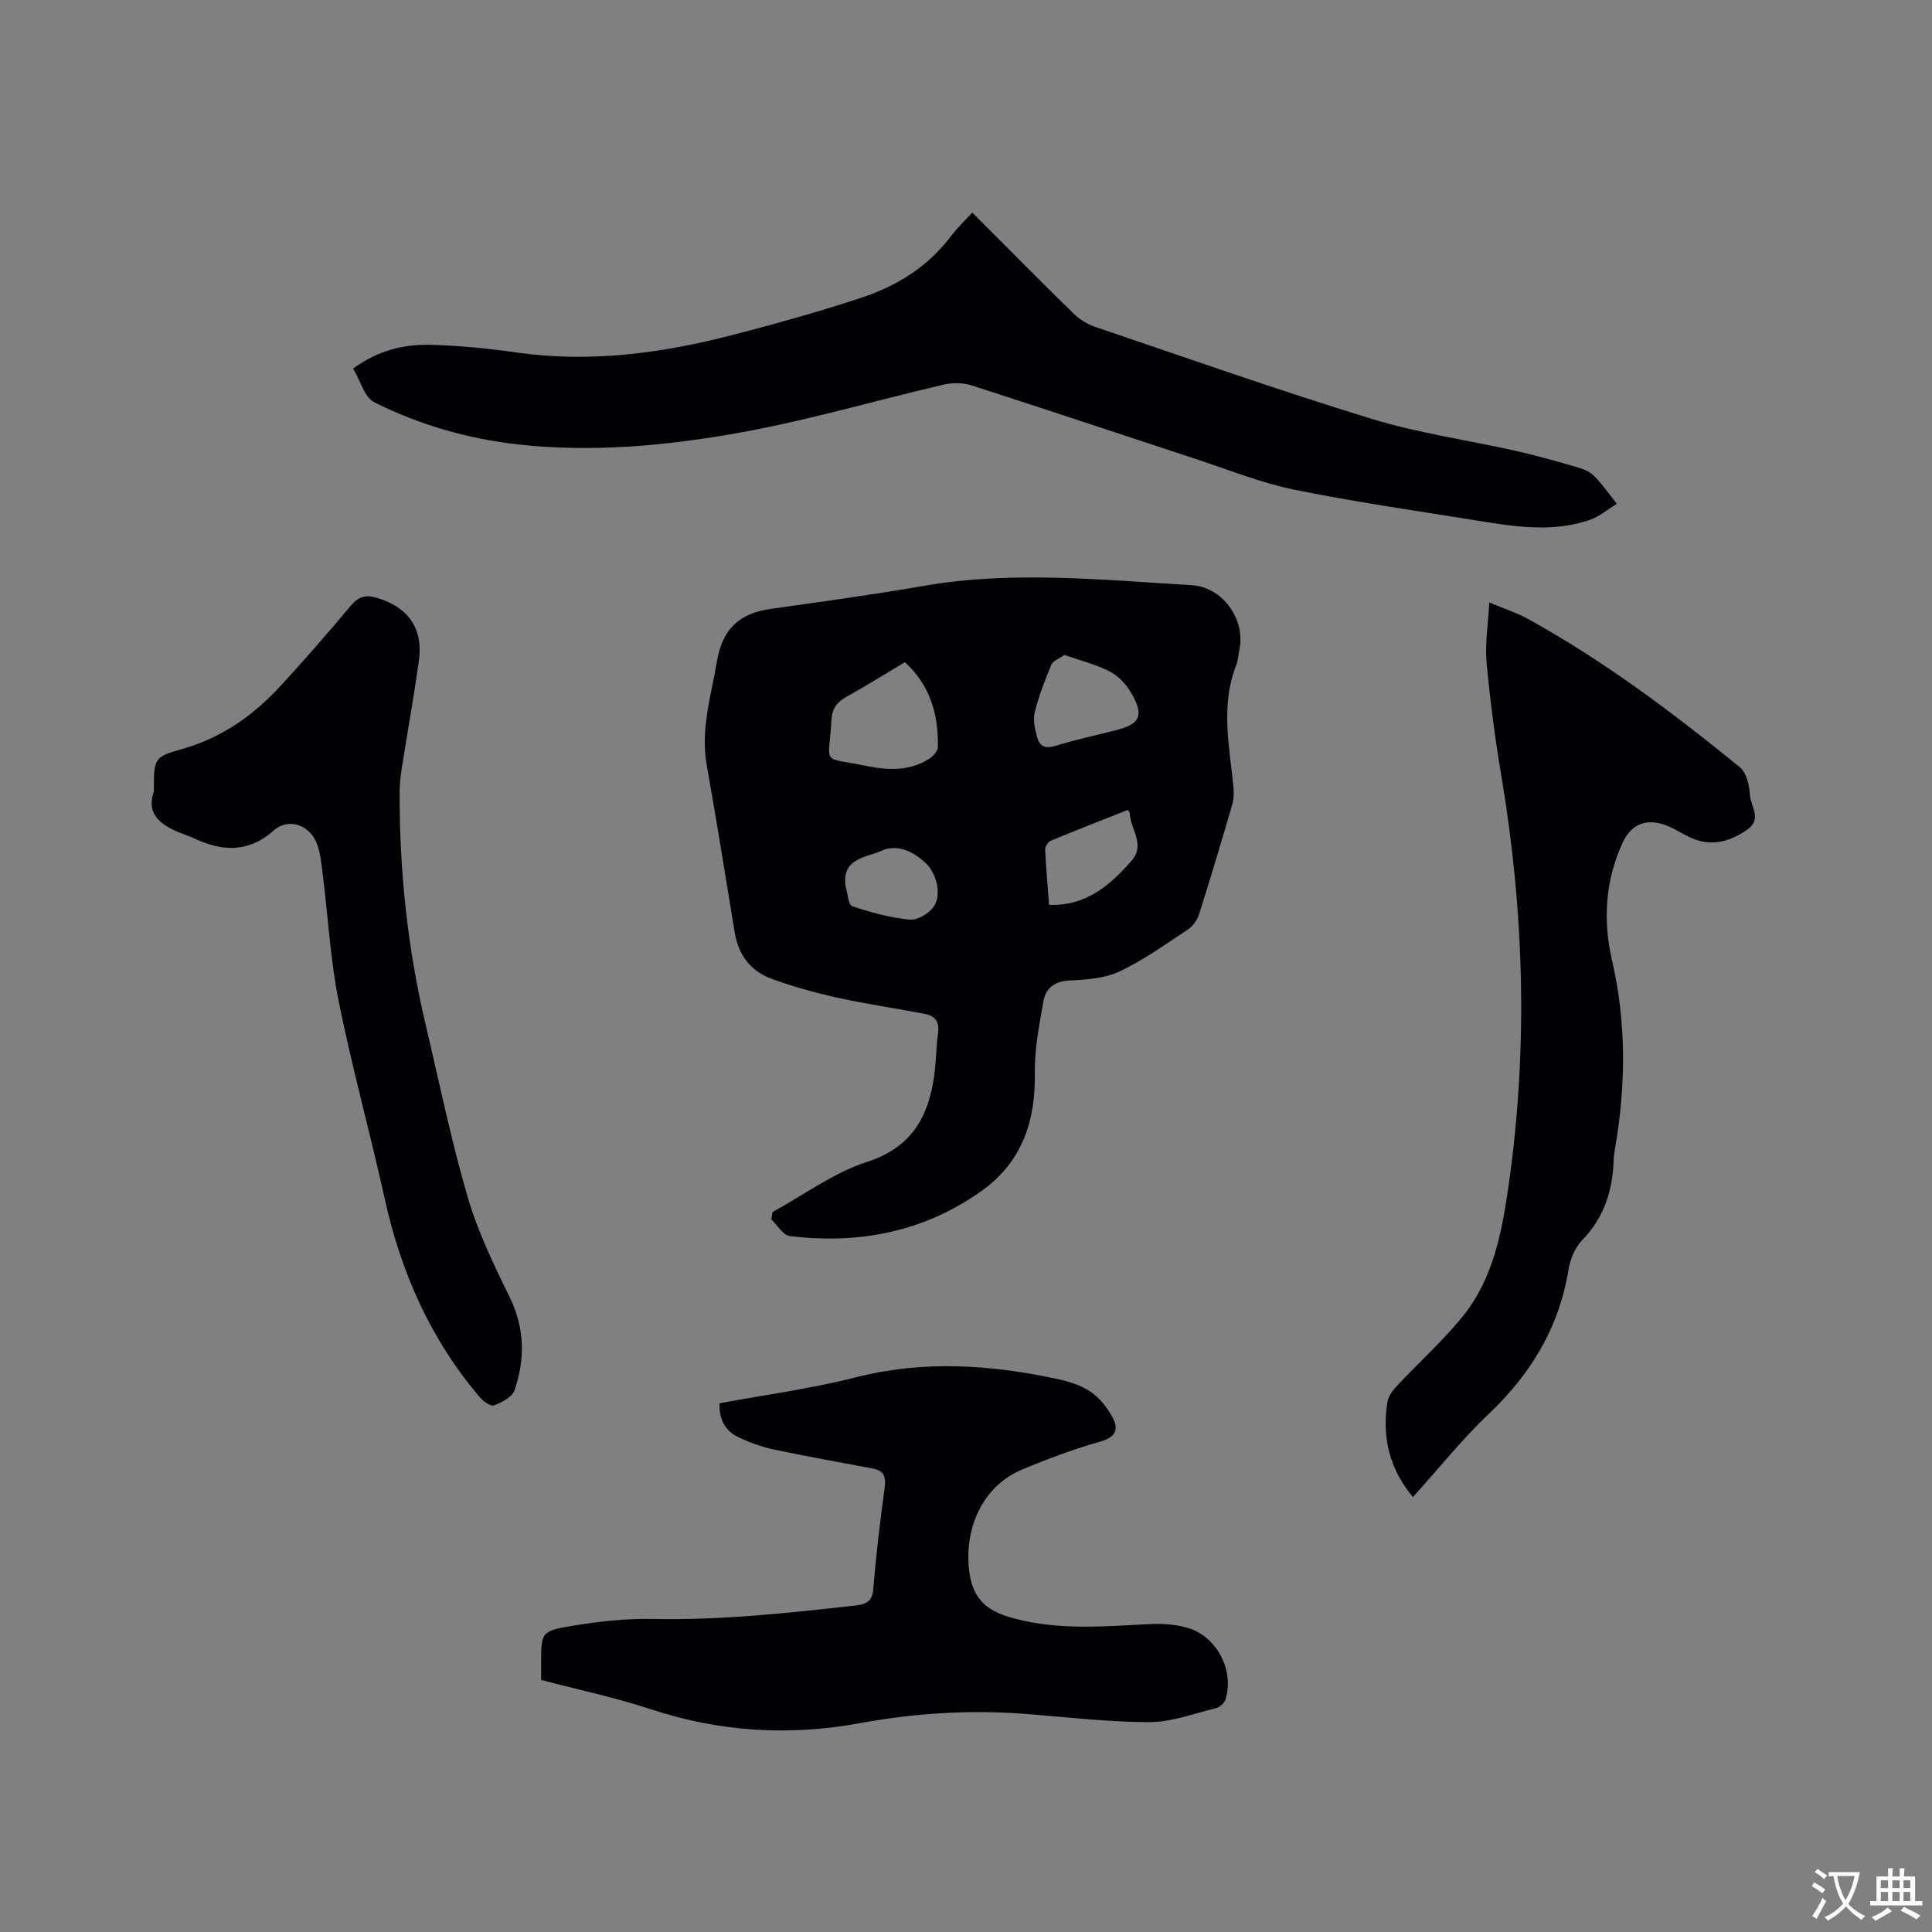 <svg enable-background="new 0 0 400 400" viewBox="0 0 400 400" xmlns="http://www.w3.org/2000/svg"><rect x="0" y="0" width="400" height="400" fill="#808080" stroke="none"/><g fill="#010105"><path d="m159.93 250.95c6.47-3.54 12.6-8.12 19.5-10.36 9.14-2.96 12.72-9.1 13.95-17.64.44-3.03.43-6.13.84-9.17.31-2.28-.71-3.47-2.72-3.86-6.02-1.16-12.1-2.03-18.08-3.35-4.63-1.02-9.24-2.3-13.69-3.93-4.25-1.56-6.83-4.86-7.59-9.44-1.93-11.59-3.75-23.2-5.81-34.76-1.33-7.47.91-14.44 2.13-21.63 1.13-6.64 4.7-9.84 11.08-10.74 10.58-1.5 21.17-2.94 31.7-4.77 18.49-3.21 36.97-1.22 55.45-.15 6.37.37 11.17 6.95 9.94 13.21-.23 1.14-.29 2.35-.71 3.42-3.24 8.31-1.38 16.7-.56 25.09.12 1.23.1 2.55-.24 3.72-2.22 7.62-4.49 15.23-6.9 22.79-.38 1.18-1.31 2.43-2.35 3.11-4.59 3.03-9.11 6.31-14.07 8.63-3.1 1.46-6.91 1.72-10.43 1.89-3.13.15-4.88 1.69-5.35 4.32-.88 4.97-1.85 10.03-1.77 15.04.15 9.91-2.79 18.29-10.92 24.12-11.91 8.53-25.43 11.19-39.82 9.42-1.39-.17-2.55-2.25-3.82-3.44.08-.5.16-1.01.24-1.52zm27.42-113.85c-4.03 2.4-7.96 4.86-12 7.11-2 1.12-3.08 2.39-3.21 4.86-.53 9.65-2.36 7.54 7.24 9.51 4.39.9 8.87 1.1 12.9-1.41.85-.53 1.89-1.65 1.9-2.52.11-6.66-1.53-12.72-6.83-17.55zm33.02-1.5c-1.05.76-2.36 1.21-2.71 2.05-1.34 3.2-2.6 6.47-3.43 9.84-.39 1.6.05 3.52.51 5.19.46 1.69 1.59 2.4 3.62 1.78 4.13-1.26 8.36-2.2 12.55-3.24 5.17-1.28 6.05-3.08 3.28-7.79-1.02-1.74-2.61-3.47-4.36-4.37-2.84-1.48-6.04-2.26-9.46-3.46zm13.14 32.08c-5.41 2.14-10.7 4.2-15.95 6.38-.57.24-1.2 1.23-1.17 1.85.17 3.78.52 7.55.81 11.44 7.68.25 12.63-4.05 17.1-9.17 2.91-3.35-.29-6.56-.41-9.85.01-.09-.09-.18-.38-.65zm-58.43 15.83c.43 1.42.54 3.82 1.36 4.1 3.85 1.31 7.86 2.39 11.89 2.79 1.6.16 3.97-1.25 4.97-2.66 1.72-2.42.65-6.89-1.66-9.06-2.6-2.44-5.93-4.03-9.22-2.5-3.01 1.39-8.23 1.44-7.34 7.33z"/><path d="m73.11 76.3c5.44-3.96 10.82-5.07 16.37-4.9 5.81.18 11.63.74 17.39 1.57 15.19 2.18 30.02.2 44.69-3.59 9.01-2.33 17.98-4.84 26.81-7.75 7.34-2.42 13.79-6.45 18.57-12.8 1.26-1.67 2.81-3.12 4.36-4.82 7.09 7.09 13.93 14.03 20.9 20.84 1.23 1.21 2.84 2.24 4.47 2.8 19.05 6.46 38.03 13.15 57.25 19.05 9.68 2.97 19.83 4.39 29.74 6.61 4.12.93 8.2 2.07 12.27 3.24 1.41.41 2.99.91 3.99 1.88 1.81 1.76 3.24 3.9 4.83 5.88-1.89 1.14-3.64 2.67-5.68 3.36-7.81 2.65-15.72 1.33-23.58.06-12.54-2.03-25.14-3.82-37.57-6.36-6.9-1.41-13.55-4.11-20.28-6.32-15.49-5.08-30.95-10.26-46.46-15.25-1.77-.57-3.94-.6-5.76-.18-14.11 3.28-28.06 7.41-42.3 9.96-15.1 2.71-30.46 4.15-45.88 2.43-10.4-1.16-20.39-4.05-29.71-8.7-2.07-1.02-2.9-4.46-4.42-7.01z"/><path d="m148.97 290.53c9.5-1.77 18.98-3.01 28.18-5.36 13.96-3.56 27.71-2.65 41.52.28 2.45.52 5.03 1.28 7.06 2.65 1.9 1.27 3.51 3.31 4.61 5.36 1.27 2.34.77 4.07-2.46 4.98-5.58 1.58-11.06 3.63-16.41 5.88-8.16 3.44-11.99 12.44-10.77 21.23.86 6.17 4.27 8.21 9.45 9.58 9.33 2.46 18.71 1.57 28.12 1.11 2.49-.12 5.11.09 7.5.76 6.13 1.69 9.88 8.89 7.93 14.92-.24.74-1.2 1.56-1.98 1.75-4.59 1.12-9.22 2.89-13.84 2.88-8.65-.01-17.3-1.08-25.95-1.73-11.37-.85-22.66-.12-33.86 1.94-14.67 2.69-29.02 1.83-43.25-2.86-7.41-2.44-15.09-4.06-22.78-6.09 0-1.28 0-2.33 0-3.38-.01-6.4-.04-6.74 6.33-7.8 5.51-.92 11.16-1.56 16.74-1.44 14.15.29 28.14-1.23 42.14-2.81 2.37-.27 3.38-1 3.58-3.6.54-6.97 1.41-13.91 2.34-20.85.29-2.2-.23-3.46-2.44-3.88-6.86-1.3-13.74-2.5-20.56-3.96-2.55-.54-5.08-1.46-7.42-2.61-2.55-1.23-3.88-3.51-3.78-6.95z"/><path d="m292.53 309.96c-5.01-6.03-6.41-12.58-5.28-19.7.19-1.22 1.15-2.44 2.04-3.4 4.48-4.79 9.41-9.21 13.53-14.29 6.37-7.85 8.16-17.6 9.54-27.26 4.02-28.24 3.22-56.42-1.5-84.53-1.32-7.83-2.35-15.72-3.08-23.62-.35-3.82.31-7.73.56-12.43 3.21 1.35 5.7 2.14 7.94 3.37 15.74 8.68 30.06 19.44 43.95 30.76 1.36 1.11 1.96 3.7 2.06 5.65.12 2.37 2.59 5.07-.5 7.23-3.7 2.59-7.63 3.65-11.95 1.6-1.72-.81-3.32-1.9-5.1-2.54-4.02-1.43-7.09-.09-8.84 3.76-3.56 7.83-4.05 16.03-2.15 24.26 2.96 12.82 2.89 25.62.7 38.5-.16.94-.33 1.89-.36 2.84-.19 6.33-1.97 11.93-6.55 16.64-1.51 1.55-2.47 4.03-2.83 6.22-1.96 11.98-7.86 21.55-16.59 29.82-5.51 5.24-10.28 11.24-15.59 17.12z"/><path d="m31.86 163.86c0-6.9-.06-7.11 5.93-8.81 8.25-2.34 14.86-7.08 20.52-13.28 4.86-5.32 9.62-10.74 14.23-16.27 1.58-1.89 3.01-2.45 5.4-1.75 6.53 1.91 9.72 6.27 8.78 13.06-1.05 7.55-2.41 15.05-3.59 22.58-.24 1.56-.38 3.15-.39 4.73-.05 16.16 1.64 32.13 5.35 47.87 2.82 11.94 5.28 23.98 8.71 35.75 2.08 7.16 5.38 14.02 8.69 20.75 3.17 6.46 3.27 12.88 1.02 19.39-.48 1.39-2.63 2.46-4.24 3.09-.67.26-2.18-.81-2.89-1.64-10.19-11.94-16.34-25.81-19.71-41.07-3.02-13.64-6.76-27.12-9.52-40.81-1.73-8.57-2.21-17.39-3.29-26.09-.27-2.19-.46-4.45-1.18-6.51-1.4-3.99-5.87-5.67-8.98-2.93-5.42 4.78-10.88 4.34-16.77 1.54-.57-.27-1.18-.48-1.77-.7-4.55-1.66-8.06-3.97-6.3-8.9z"/></g><path d="m377.9 391.2c-.2.3-.4.5-.6.8-.7-.6-1.4-1-2.2-1.5.2-.3.4-.5.5-.8.6.4 1.4.8 2.3 1.5zm-1.8 6.1c-.2-.2-.5-.4-.9-.6.4-.6.8-1.2 1.2-1.9s.7-1.3.9-1.9c.3.3.5.5.8.7-.7 1.3-1.4 2.6-2 3.7zm2.2-9c-.3.3-.5.5-.6.8-.6-.6-1.3-1.1-2-1.5.3-.3.5-.5.6-.7.6.5 1.3.9 2 1.4zm.3.2v-.9h2 4.5c-.3 1.3-.6 2.5-1 3.6s-.9 2.1-1.4 3c.4.5 1 1 1.6 1.4s1.2.8 1.9 1.1c-.3.2-.5.4-.8.8-.4-.3-1-.7-1.6-1.2s-1.2-1.1-1.6-1.6c-.5.6-1.1 1.1-1.7 1.6s-1.4.9-2.1 1.4c-.1-.3-.3-.5-.7-.8.6-.2 1.2-.5 1.9-1s1.4-1.1 2-1.8c-.5-.8-.9-1.6-1.2-2.5s-.6-2-.8-3.2c-.4.1-.7.1-1 .1zm2.5 2.7c.3 1 .7 1.7 1 2.2.3-.5.6-1.1 1-2s.6-1.9.9-3h-3.2-.4c.1.9.3 1.8.7 2.8z" fill="#fafbfa"/><path d="m396.5 388.5v1.5 3.6h1.5v.9c-.4 0-1 0-1.7 0h-7.9c-.5 0-.9 0-1.2 0v-.9h1.3v-3.5c0-.7 0-1.2 0-1.6h2.4c0-.8 0-1.4 0-1.7h1c0 .3-.1.8-.1 1.7h1.5c0-.8 0-1.4 0-1.7h1c0 .3-.1.9-.1 1.7zm-8.2 9.2c-.2-.3-.5-.5-.8-.8.8-.3 1.4-.6 1.9-.9s1-.7 1.4-1.1c.3.3.6.5.9.8-1.6 1-2.8 1.6-3.4 2zm2.6-6.8v-1.6h-1.5v1.6zm0 2.7v-1.9h-1.5v1.9zm2.4-2.7v-1.6h-1.5v1.6zm0 2.7v-1.9h-1.5v1.9zm.2 2 .7-.8c.4.2.9.5 1.6.8s1.3.7 1.8 1c-.3.3-.5.5-.8.8-.4-.3-1.5-1-3.3-1.8zm2-4.7v-1.6h-1.4v1.6zm0 2.7v-1.9h-1.4v1.9z" fill="#fafbfa"/></svg>